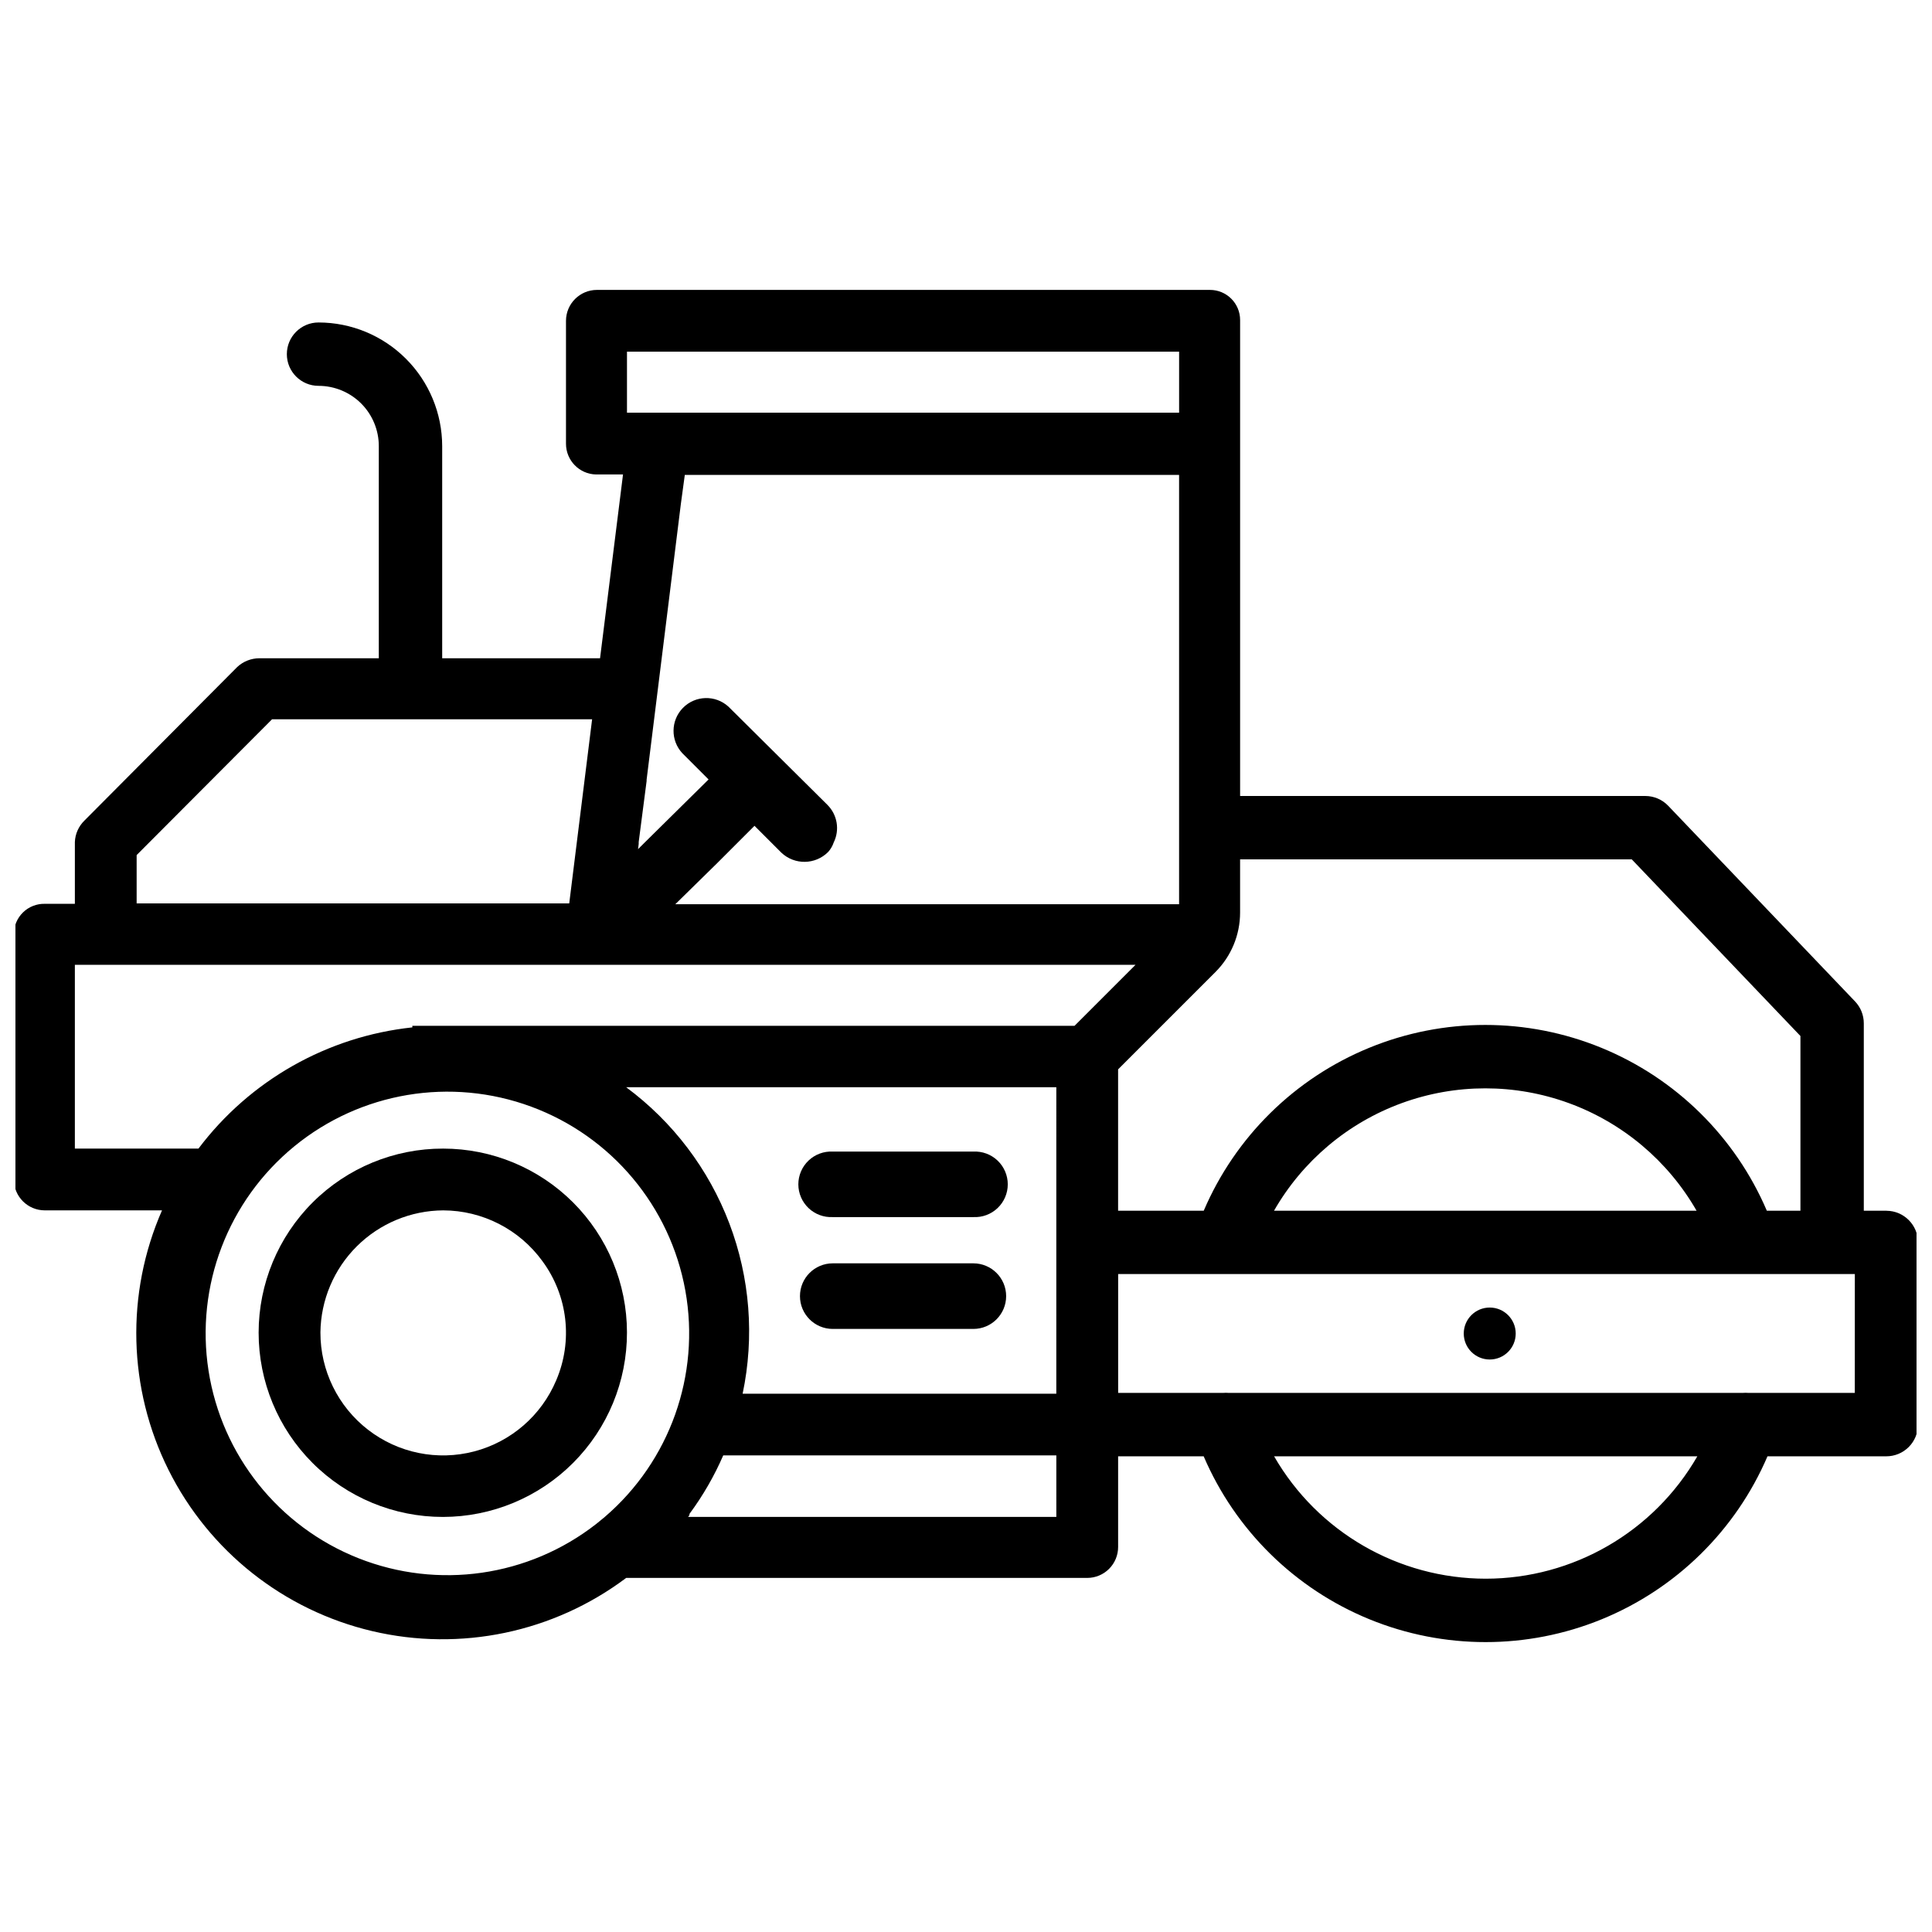 <?xml version="1.0" encoding="UTF-8"?>
<!-- Uploaded to: ICON Repo, www.svgrepo.com, Generator: ICON Repo Mixer Tools -->
<svg width="800px" height="800px" version="1.1" viewBox="144 144 512 512" xmlns="http://www.w3.org/2000/svg">
 <defs>
  <clipPath id="a">
   <path d="m148.09 220h503.81v360h-503.81z"/>
  </clipPath>
 </defs>
 <g clip-path="url(#a)">
  <path d="m643.93 464.86h-6.004v-49.688c-0.004-2.16-0.836-4.234-2.328-5.793l-49.5-51.832c-1.582-1.656-3.773-2.598-6.066-2.602h-107.39v-126.14c0-4.406-3.574-7.977-7.981-7.977h-162.48c-4.516 0.012-8.176 3.668-8.188 8.188v32.539-0.004c-0.023 4.449 3.527 8.098 7.977 8.188h7.137l-6.086 48.703h-41.836v-56.219c-0.012-8.688-3.469-17.016-9.613-23.156-6.141-6.144-14.469-9.602-23.156-9.609-4.637 0-8.398 3.758-8.398 8.395s3.762 8.398 8.398 8.398c4.234 0 8.301 1.684 11.297 4.676 2.996 2.996 4.676 7.062 4.676 11.297v56.219h-31.633c-2.18 0-4.281 0.824-5.879 2.309l-40.516 40.723c-1.531 1.5-2.434 3.527-2.519 5.668v16.375h-7.977c-2.148-0.043-4.223 0.773-5.762 2.273-1.539 1.5-2.414 3.555-2.422 5.703v65.074c0 4.523 3.664 8.188 8.184 8.188h31.07c-9.66 22.051-9.027 47.25 1.723 68.785 10.754 21.535 30.516 37.184 53.945 42.711 23.426 5.527 48.098 0.367 67.344-14.09h122.18c2.172 0 4.254-0.863 5.789-2.398s2.398-3.617 2.398-5.789v-24.039h22.672c8.41 19.598 24.18 35.102 43.914 43.18 19.734 8.074 41.855 8.074 61.59 0 19.734-8.078 35.504-23.582 43.914-43.18h31.488c2.227 0 4.363-0.883 5.938-2.457 1.574-1.574 2.461-3.711 2.461-5.938v-48.281c0-4.621-3.734-8.375-8.355-8.398zm-22.797-46.309v46.309h-8.902c-8.379-19.59-24.129-35.102-43.844-43.18-19.719-8.078-41.824-8.078-61.539 0-19.719 8.078-35.469 23.59-43.848 43.18h-22.691v-37.469l25.82-25.82c4.172-4.176 6.512-9.84 6.508-15.746v-14.086h103.8zm-27.52 46.309h-111.99c7.57-13.203 19.562-23.305 33.859-28.523 14.297-5.219 29.977-5.219 44.273 0 14.293 5.219 26.289 15.32 33.859 28.523zm-169.68 48.492h-83.129c3.172-15.07 1.949-30.734-3.519-45.133-5.473-14.398-14.961-26.922-27.34-36.086h113.99zm-60.668-156.07-26.238-26.031c-3.457-3.137-8.77-2.984-12.039 0.344-3.269 3.324-3.332 8.641-0.137 12.043l6.926 6.926-16.793 16.582-1.891 1.891 0.168-1.387v-0.504l2.098-16.164v-0.355l9.07-73.031 1.051-7.746h130.99v113.78h-133.51l11.125-10.914 9.867-9.867 7.141 7.141-0.004-0.004c3.504 3.297 8.996 3.203 12.387-0.211 0.656-0.73 1.156-1.59 1.469-2.519 1.637-3.34 0.961-7.352-1.68-9.969zm-53.109-120.08h146.32v16.164h-146.32zm-94.043 97.406h84.805l-6.066 48.805h-114.64v-12.805l35.855-35.961zm-52.273 113.78v-48.703h281.09l-16.164 16.164h-175.49v0.418c-22.523 2.406-43.043 14.035-56.68 32.121zm140.44 97.613-2.309 1.891v-0.004c-17.906 13.969-41.871 17.414-62.988 9.051-21.117-8.359-36.23-27.273-39.723-49.715-3.492-22.441 5.16-45.055 22.738-59.438 17.578-14.383 41.453-18.383 62.762-10.516 21.305 7.867 36.852 26.426 40.867 48.777 4.012 22.355-4.109 45.164-21.348 59.953zm119.66 0h-97.613c0.258-0.203 0.414-0.512 0.418-0.84 3.551-4.805 6.543-9.996 8.922-15.473h88.273zm113.8 16.375v-0.004c-23.148-0.016-44.527-12.379-56.09-32.434h112.16c-11.555 20.051-32.93 32.414-56.07 32.434zm97.801-49.246-28.359-0.004c-0.391-0.031-0.781-0.031-1.176 0h-136.57c-0.383-0.031-0.77-0.031-1.152 0h-27.961v-31.488h27.668 0.461 167.1z"/>
 </g>
 <path d="m545.68 497.4c0 3.801-3.082 6.883-6.887 6.883-3.801 0-6.883-3.082-6.883-6.883 0-3.805 3.082-6.887 6.883-6.887 3.805 0 6.887 3.082 6.887 6.887"/>
 <path d="m364.69 466.54h37.262-0.004c2.379 0.117 4.699-0.746 6.422-2.387s2.699-3.914 2.699-6.293c0-2.379-0.977-4.652-2.699-6.293-1.723-1.641-4.043-2.504-6.422-2.387h-37.258c-2.379-0.117-4.699 0.746-6.422 2.387-1.723 1.641-2.699 3.914-2.699 6.293 0 2.379 0.977 4.652 2.699 6.293 1.723 1.641 4.043 2.504 6.422 2.387z"/>
 <path d="m364.69 496.18h37.262-0.004c4.801 0 8.691-3.891 8.691-8.691 0-4.797-3.891-8.691-8.691-8.691h-37.258c-4.801 0-8.691 3.894-8.691 8.691 0 4.801 3.891 8.691 8.691 8.691z"/>
 <path d="m261.45 448.39c-12.953-0.031-25.391 5.094-34.566 14.242-9.172 9.148-14.336 21.57-14.344 34.527-0.008 12.957 5.133 25.387 14.297 34.547 9.16 9.16 21.59 14.305 34.547 14.297 12.953-0.012 25.375-5.172 34.523-14.348 9.148-9.172 14.273-21.609 14.246-34.566-0.012-12.914-5.144-25.293-14.277-34.426-9.129-9.129-21.512-14.266-34.426-14.273zm29.934 61.445 0.004-0.004c-3.926 9.301-11.949 16.25-21.715 18.809-9.766 2.559-20.164 0.438-28.145-5.742-7.984-6.18-12.645-15.715-12.613-25.809 0.105-8.578 3.57-16.77 9.656-22.816 6.086-6.047 14.301-9.461 22.879-9.512 10.406 0.027 20.172 5.019 26.285 13.438 6.754 9.145 8.145 21.188 3.652 31.633z"/>
</svg>
